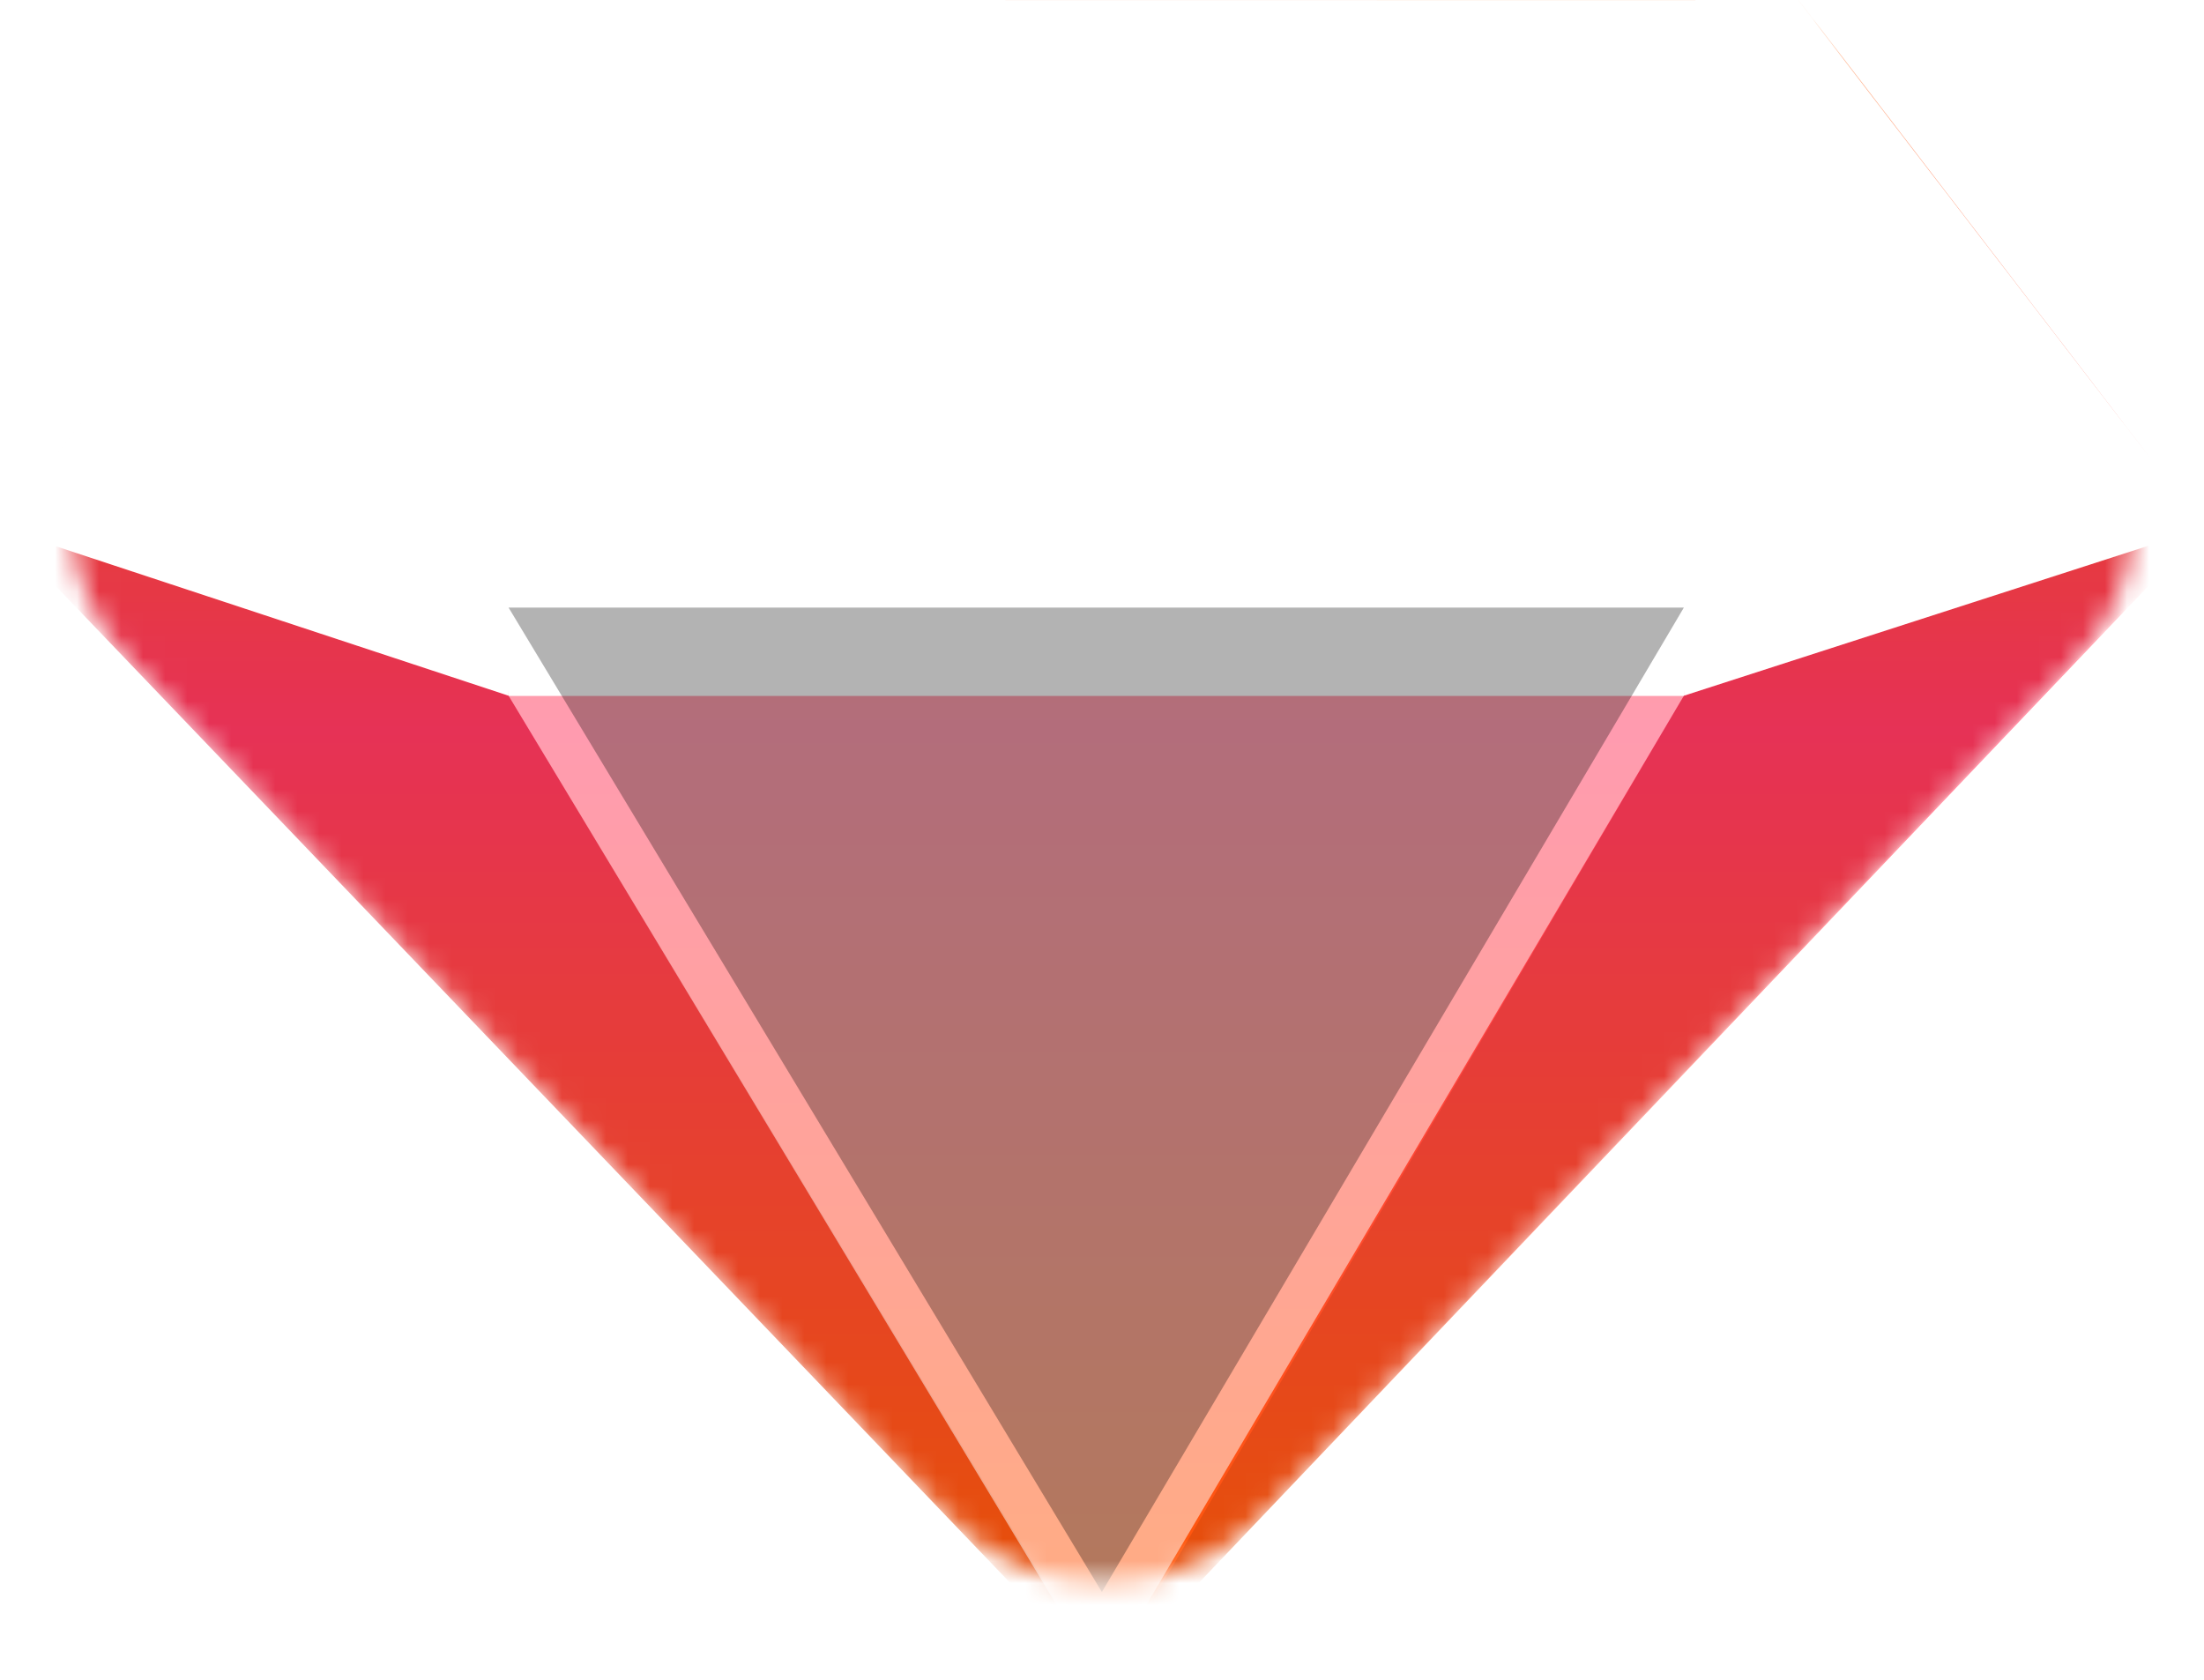<svg xmlns="http://www.w3.org/2000/svg" fill="none" viewBox="0 16.67 100 76.25">
<g filter="url(#filter0_d_2_1728)">
<path d="M5.973 46.861C2.542 43.278 2.257 37.72 5.305 33.805L15.632 20.535C17.526 18.101 20.438 16.677 23.523 16.677H76.685C79.794 16.677 82.727 18.123 84.619 20.59L94.781 33.834C97.779 37.742 97.486 43.251 94.089 46.817L57.348 85.4C53.415 89.531 46.828 89.539 42.883 85.419L5.973 46.861Z" fill="white"/>
</g>
<mask id="mask0_2_1728" style="mask-type:alpha" maskUnits="userSpaceOnUse" x="3" y="16" width="94" height="73">
<path d="M5.973 46.861C2.542 43.278 2.257 37.72 5.305 33.805L15.632 20.535C17.526 18.101 20.438 16.677 23.523 16.677H76.685C79.794 16.677 82.727 18.123 84.619 20.59L94.781 33.834C97.779 37.742 97.486 43.251 94.089 46.817L57.348 85.4C53.415 89.531 46.828 89.539 42.883 85.419L5.973 46.861Z" fill="white"/>
</mask>
<g mask="url(#mask0_2_1728)">
<path d="M-0.001 40.622L18.634 16.677H81.617L99.989 40.622L50.125 92.985L-0.001 40.622Z" fill="url(#paint0_linear_2_1728)"/>
<path d="M-0.001 40.622L23.076 48.242L50.125 92.985L-0.001 40.622Z" fill="black" fill-opacity="0.1"/>
<path d="M99.862 40.622L76.401 48.242L50.125 92.985L99.862 40.622Z" fill="black" fill-opacity="0.1"/>
<g style="mix-blend-mode:overlay">
<path d="M49.742 21.913L18.43 16.667L23.077 48.242H49.611H49.874H76.403L81.049 16.667L49.742 21.913Z" fill="white"/>
</g>
<g style="mix-blend-mode:soft-light">
<path d="M18.43 16.667L50.126 27.192L81.618 16.677L18.43 16.667Z" fill="white"/>
</g>
<g style="mix-blend-mode:overlay">
<path d="M49.741 21.913L23.075 48.241H76.401L49.741 21.913Z" fill="white"/>
</g>
<g style="mix-blend-mode:soft-light">
<path d="M50.125 27.191L23.075 48.242H76.401L50.125 27.191Z" fill="white"/>
</g>
<g style="mix-blend-mode:soft-light">
<path d="M23.076 48.242L-0.001 40.622L18.429 16.667H23.076V48.242Z" fill="white"/>
</g>
<g style="mix-blend-mode:soft-light">
<path d="M76.402 48.242L99.999 40.622L81.57 16.667H76.923L76.402 48.242Z" fill="white"/>
</g>
<g style="mix-blend-mode:soft-light" opacity="0.5">
<path d="M23.075 48.242L49.994 92.916L76.401 48.242H23.075Z" fill="white"/>
</g>
<g style="mix-blend-mode:soft-light" opacity="0.3" filter="url(#filter1_i_2_1728)">
<path d="M23.075 48.242L49.994 92.916L76.401 48.242H23.075Z" fill="black"/>
</g>
</g>
<defs>
<filter id="filter0_d_2_1728" x="3.196" y="16.677" width="133.651" height="131.827" filterUnits="userSpaceOnUse" color-interpolation-filters="sRGB">
<feFlood flood-opacity="0" result="BackgroundImageFix"/>
<feColorMatrix in="SourceAlpha" type="matrix" values="0 0 0 0 0 0 0 0 0 0 0 0 0 0 0 0 0 0 127 0" result="hardAlpha"/>
<feOffset dx="20" dy="40"/>
<feGaussianBlur stdDeviation="10"/>
<feComposite in2="hardAlpha" operator="out"/>
<feColorMatrix type="matrix" values="0 0 0 0 0 0 0 0 0 0 0 0 0 0 0 0 0 0 0.12 0"/>
<feBlend mode="normal" in2="BackgroundImageFix" result="effect1_dropShadow_2_1728"/>
<feBlend mode="normal" in="SourceGraphic" in2="effect1_dropShadow_2_1728" result="shape"/>
</filter>
<filter id="filter1_i_2_1728" x="23.075" y="44.242" width="53.326" height="48.674" filterUnits="userSpaceOnUse" color-interpolation-filters="sRGB">
<feFlood flood-opacity="0" result="BackgroundImageFix"/>
<feBlend mode="normal" in="SourceGraphic" in2="BackgroundImageFix" result="shape"/>
<feColorMatrix in="SourceAlpha" type="matrix" values="0 0 0 0 0 0 0 0 0 0 0 0 0 0 0 0 0 0 127 0" result="hardAlpha"/>
<feOffset dy="-4"/>
<feGaussianBlur stdDeviation="15"/>
<feComposite in2="hardAlpha" operator="arithmetic" k2="-1" k3="1"/>
<feColorMatrix type="matrix" values="0 0 0 0 1 0 0 0 0 1 0 0 0 0 1 0 0 0 1 0"/>
<feBlend mode="normal" in2="shape" result="effect1_innerShadow_2_1728"/>
</filter>
<linearGradient id="paint0_linear_2_1728" x1="49.994" y1="16.677" x2="49.994" y2="92.985" gradientUnits="userSpaceOnUse">
<stop stop-color="#FF5C00"/>
<stop offset="0.434" stop-color="#FF375F"/>
<stop offset="1" stop-color="#FF5C00"/>
</linearGradient>
</defs>
</svg>